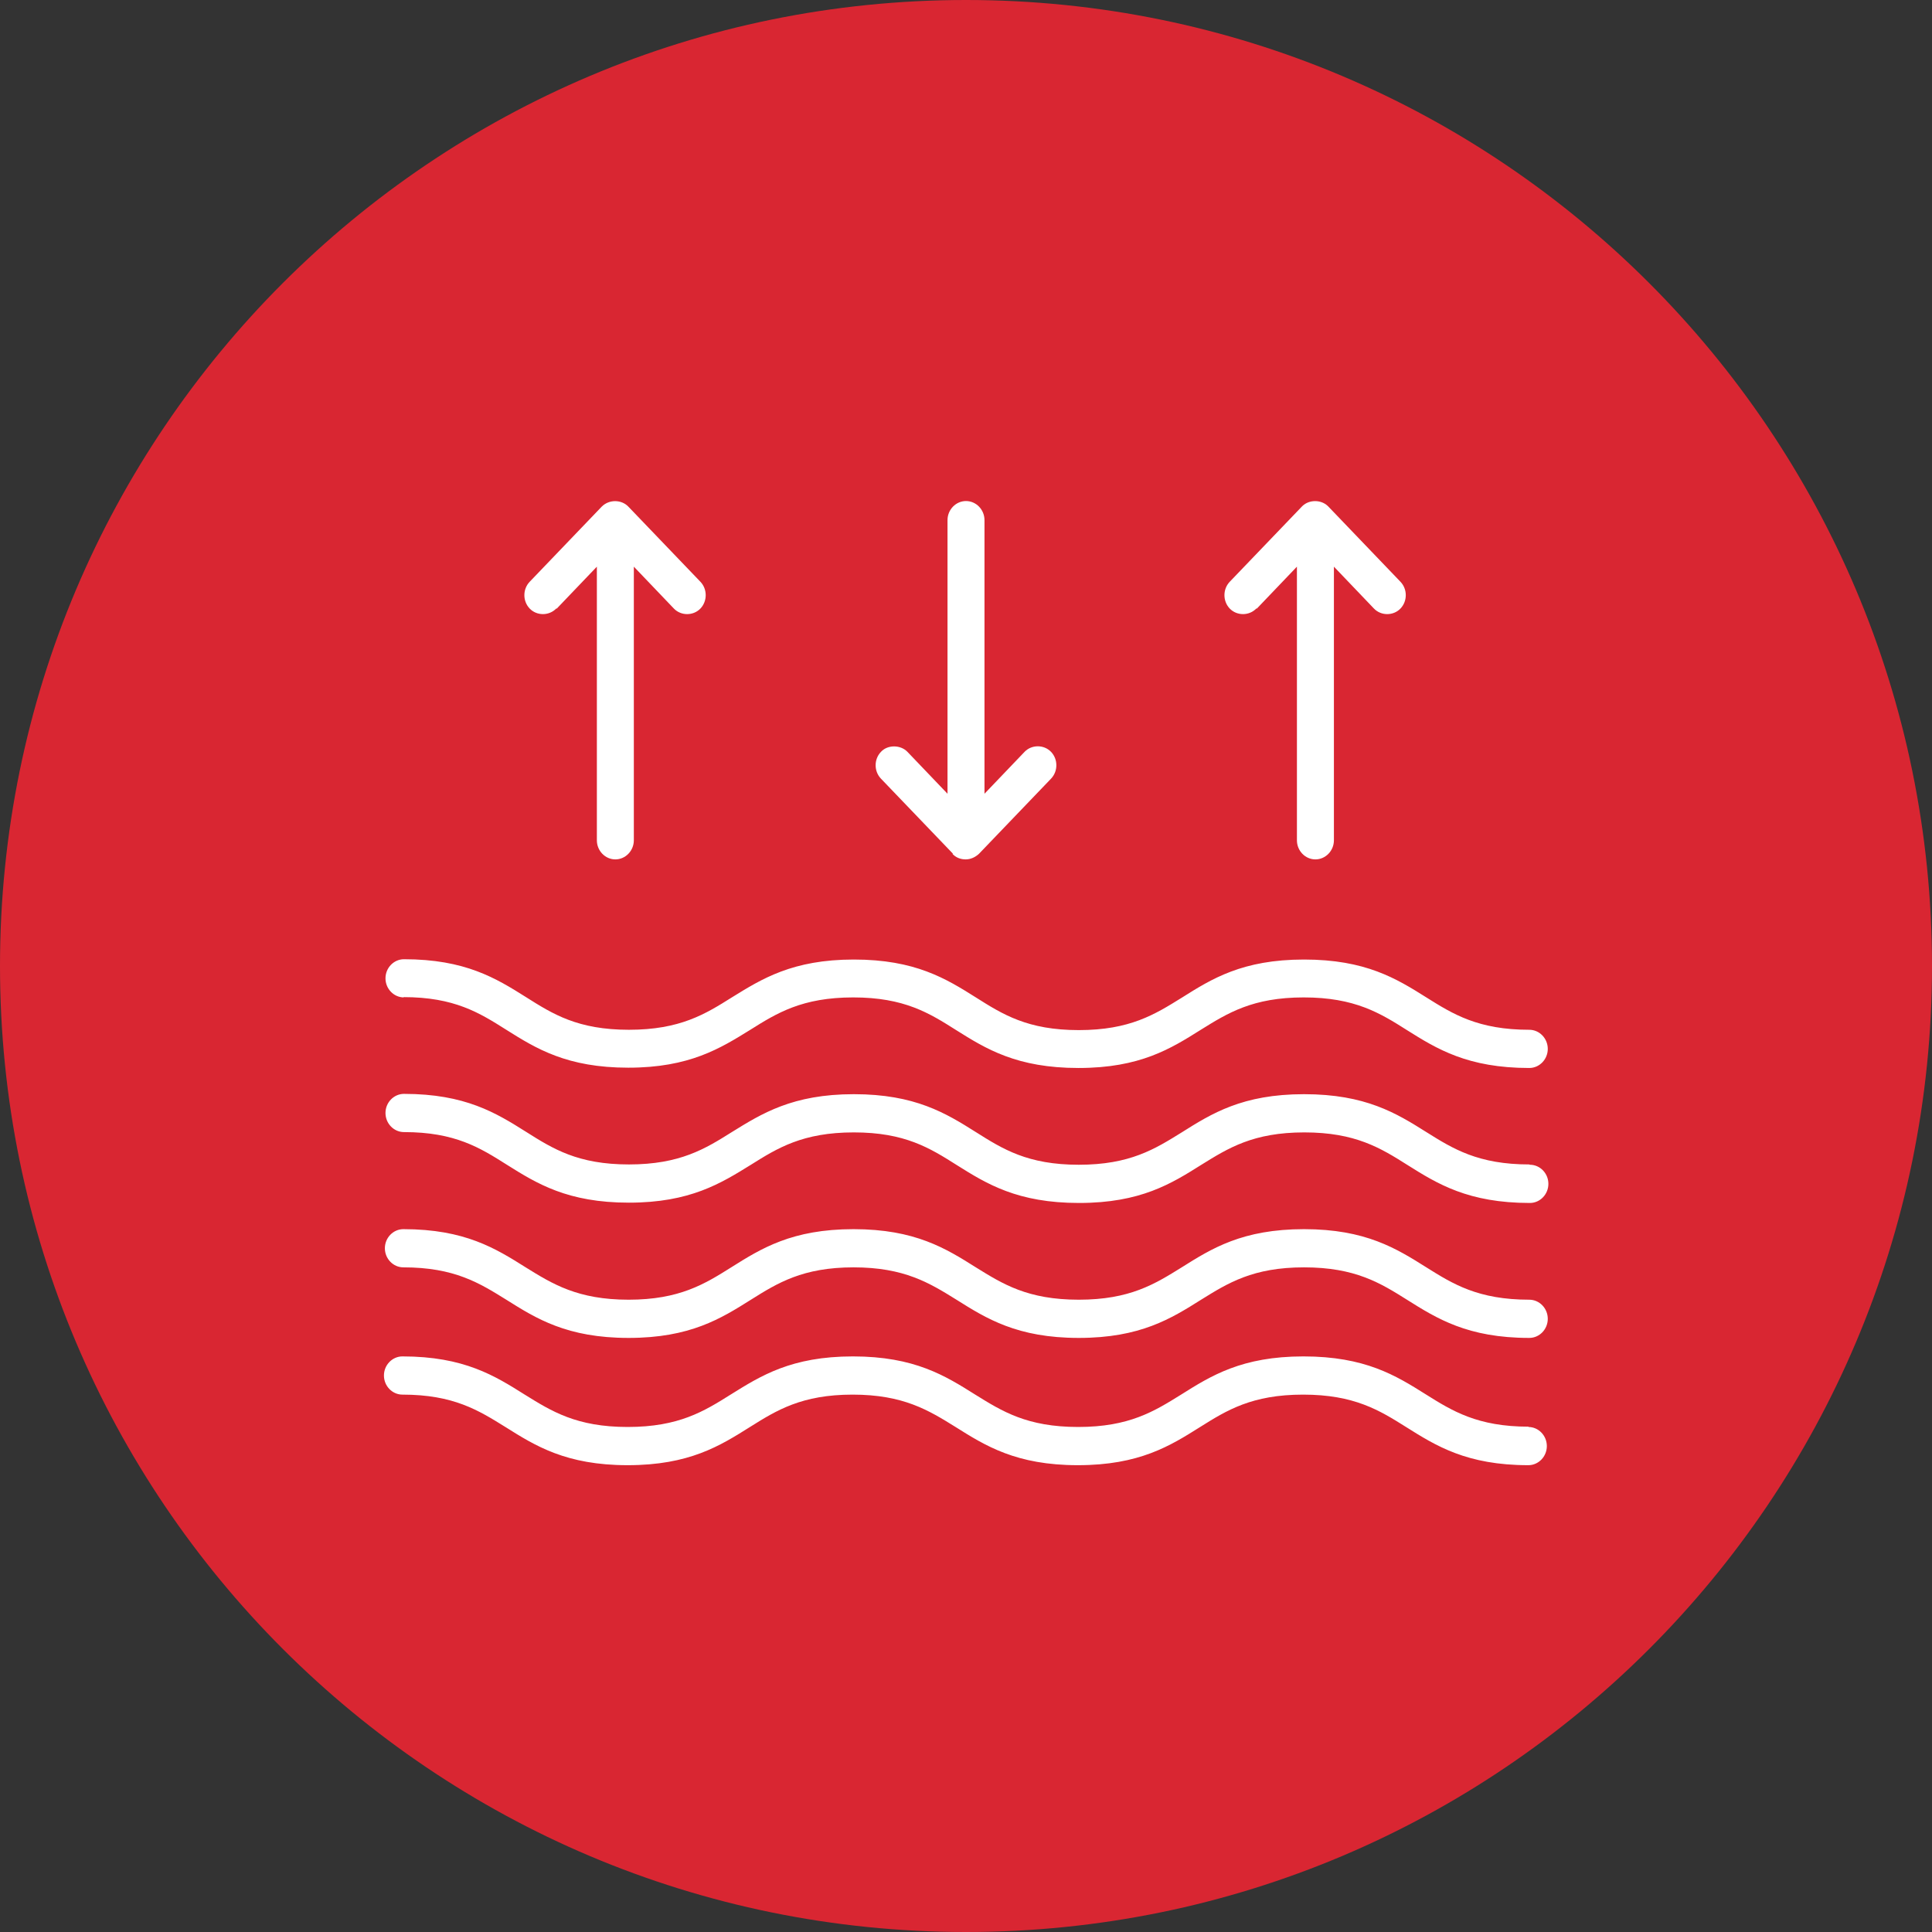 <svg xmlns="http://www.w3.org/2000/svg" width="95" height="95" viewBox="0 0 95 95" fill="none"><rect x="0" y="0" width="95" height="95" fill="#333333" stroke="none"/><g id="Layer 1"><g id="Group"><path id="Vector" d="M47.5 95C73.734 95 95 73.734 95 47.5C95 21.267 73.734 0 47.5 0C21.267 0 0 21.267 0 47.5C0 73.734 21.267 95 47.5 95Z" fill="#D92632"></path><g id="Group_2"><path id="Vector_2" d="M19.834 49.03C22.349 49.03 23.576 49.803 24.895 50.636C26.364 51.561 27.879 52.5 30.895 52.5C33.91 52.5 35.425 51.545 36.895 50.636C38.197 49.818 39.44 49.045 41.955 49.045C44.47 49.045 45.697 49.818 47.016 50.652C48.485 51.576 50.001 52.515 53.031 52.515C56.061 52.515 57.576 51.561 59.046 50.636C60.364 49.818 61.591 49.045 64.107 49.045C66.622 49.045 67.864 49.818 69.182 50.652C70.652 51.576 72.167 52.515 75.198 52.515C75.698 52.515 76.107 52.091 76.107 51.576C76.107 51.061 75.698 50.636 75.198 50.636C72.682 50.636 71.44 49.864 70.137 49.045C68.667 48.121 67.152 47.182 64.122 47.182C61.091 47.182 59.576 48.136 58.107 49.061C56.788 49.879 55.561 50.652 53.046 50.652C50.531 50.652 49.304 49.879 47.985 49.045C46.516 48.121 45.001 47.182 41.985 47.182C38.97 47.182 37.455 48.136 35.985 49.045C34.682 49.864 33.44 50.636 30.925 50.636C28.41 50.636 27.182 49.864 25.864 49.03C24.395 48.106 22.879 47.167 19.864 47.167C19.364 47.167 18.955 47.591 18.955 48.106C18.955 48.621 19.364 49.045 19.864 49.045L19.834 49.03Z" fill="white"></path><path id="Vector_3" d="M75.198 57.258C72.682 57.258 71.44 56.485 70.137 55.667C68.667 54.743 67.152 53.803 64.122 53.803C61.091 53.803 59.576 54.758 58.107 55.682C56.788 56.5 55.561 57.273 53.046 57.273C50.531 57.273 49.304 56.5 47.985 55.667C46.516 54.743 45.001 53.803 41.985 53.803C38.97 53.803 37.455 54.758 35.985 55.667C34.682 56.485 33.44 57.258 30.925 57.258C28.41 57.258 27.182 56.485 25.864 55.652C24.395 54.727 22.879 53.788 19.864 53.788C19.364 53.788 18.955 54.212 18.955 54.727C18.955 55.243 19.364 55.667 19.864 55.667C22.379 55.667 23.607 56.44 24.925 57.273C26.395 58.197 27.91 59.137 30.925 59.137C33.94 59.137 35.455 58.182 36.925 57.273C38.228 56.455 39.47 55.682 41.985 55.682C44.501 55.682 45.728 56.455 47.046 57.288C48.516 58.212 50.031 59.152 53.061 59.152C56.091 59.152 57.607 58.197 59.076 57.273C60.395 56.455 61.622 55.682 64.137 55.682C66.652 55.682 67.894 56.455 69.213 57.288C70.682 58.212 72.198 59.152 75.228 59.152C75.728 59.152 76.137 58.727 76.137 58.212C76.137 57.697 75.728 57.273 75.228 57.273L75.198 57.258Z" fill="white"></path><path id="Vector_4" d="M75.198 63.909C72.682 63.909 71.44 63.136 70.137 62.318C68.667 61.394 67.152 60.44 64.122 60.44C61.092 60.44 59.576 61.394 58.107 62.318C56.788 63.136 55.561 63.909 53.046 63.909C50.531 63.909 49.304 63.136 47.985 62.318C46.516 61.394 45.001 60.44 41.97 60.44C38.94 60.44 37.425 61.394 35.955 62.318C34.652 63.136 33.41 63.909 30.91 63.909C28.41 63.909 27.167 63.136 25.849 62.318C24.379 61.394 22.864 60.44 19.834 60.44C19.334 60.44 18.925 60.864 18.925 61.379C18.925 61.894 19.334 62.318 19.834 62.318C22.349 62.318 23.576 63.091 24.895 63.909C26.364 64.833 27.879 65.788 30.91 65.788C33.94 65.788 35.455 64.833 36.925 63.909C38.228 63.091 39.47 62.318 41.97 62.318C44.47 62.318 45.713 63.091 47.031 63.909C48.501 64.833 50.016 65.788 53.046 65.788C56.076 65.788 57.592 64.833 59.061 63.909C60.379 63.091 61.607 62.318 64.122 62.318C66.637 62.318 67.879 63.091 69.182 63.909C70.652 64.833 72.167 65.788 75.198 65.788C75.698 65.788 76.107 65.364 76.107 64.849C76.107 64.333 75.698 63.909 75.198 63.909Z" fill="white"></path><path id="Vector_5" d="M75.167 70.152C72.652 70.152 71.409 69.379 70.106 68.561C68.636 67.636 67.121 66.697 64.091 66.697C61.061 66.697 59.546 67.652 58.076 68.576C56.758 69.394 55.53 70.167 53.015 70.167C50.5 70.167 49.273 69.394 47.955 68.576C46.485 67.652 44.97 66.697 41.94 66.697C38.909 66.697 37.409 67.652 35.924 68.576C34.621 69.394 33.379 70.167 30.864 70.167C28.349 70.167 27.121 69.394 25.803 68.576C24.334 67.652 22.818 66.697 19.788 66.697C19.288 66.697 18.879 67.121 18.879 67.636C18.879 68.152 19.288 68.576 19.788 68.576C22.303 68.576 23.53 69.349 24.849 70.167C26.318 71.091 27.834 72.046 30.864 72.046C33.894 72.046 35.409 71.091 36.879 70.167C38.182 69.349 39.424 68.576 41.924 68.576C44.424 68.576 45.667 69.349 46.985 70.167C48.455 71.091 49.97 72.046 53 72.046C56.03 72.046 57.546 71.091 59.015 70.167C60.318 69.349 61.561 68.576 64.076 68.576C66.591 68.576 67.834 69.349 69.136 70.167C70.606 71.091 72.121 72.046 75.152 72.046C75.652 72.046 76.061 71.621 76.061 71.106C76.061 70.591 75.652 70.167 75.152 70.167L75.167 70.152Z" fill="white"></path><path id="Vector_6" d="M27.379 29.924L29.349 27.864V41.318C29.349 41.833 29.758 42.258 30.258 42.258C30.758 42.258 31.167 41.833 31.167 41.318V27.864L33.136 29.924C33.485 30.288 34.091 30.288 34.44 29.924C34.788 29.561 34.788 28.97 34.44 28.606L30.894 24.909C30.561 24.561 29.955 24.546 29.591 24.909L26.046 28.606C25.697 28.97 25.697 29.561 26.046 29.924C26.394 30.288 27 30.288 27.349 29.924H27.379Z" fill="white"></path><path id="Vector_7" d="M46.833 41.985C47 42.167 47.227 42.258 47.485 42.258C47.727 42.258 47.954 42.152 48.136 41.985L51.682 38.288C52.03 37.924 52.03 37.333 51.682 36.97C51.333 36.606 50.727 36.606 50.379 36.97L48.409 39.03V25.576C48.409 25.061 48 24.637 47.5 24.637C47 24.637 46.591 25.061 46.591 25.576V39.03L44.621 36.97C44.288 36.621 43.651 36.606 43.318 36.97C42.969 37.333 42.969 37.924 43.318 38.288L46.864 41.985H46.833Z" fill="white"></path><path id="Vector_8" d="M61.803 29.924L63.772 27.864V41.318C63.772 41.834 64.181 42.258 64.681 42.258C65.181 42.258 65.591 41.834 65.591 41.318V27.864L67.56 29.924C67.909 30.288 68.515 30.288 68.863 29.924C69.212 29.561 69.212 28.97 68.863 28.606L65.318 24.909C65.318 24.909 65.303 24.894 65.288 24.879C64.954 24.561 64.379 24.561 64.045 24.879C64.045 24.879 64.03 24.894 64.015 24.909L60.469 28.606C60.121 28.97 60.121 29.561 60.469 29.924C60.818 30.288 61.424 30.288 61.772 29.924H61.803Z" fill="white"></path></g></g></g></svg>